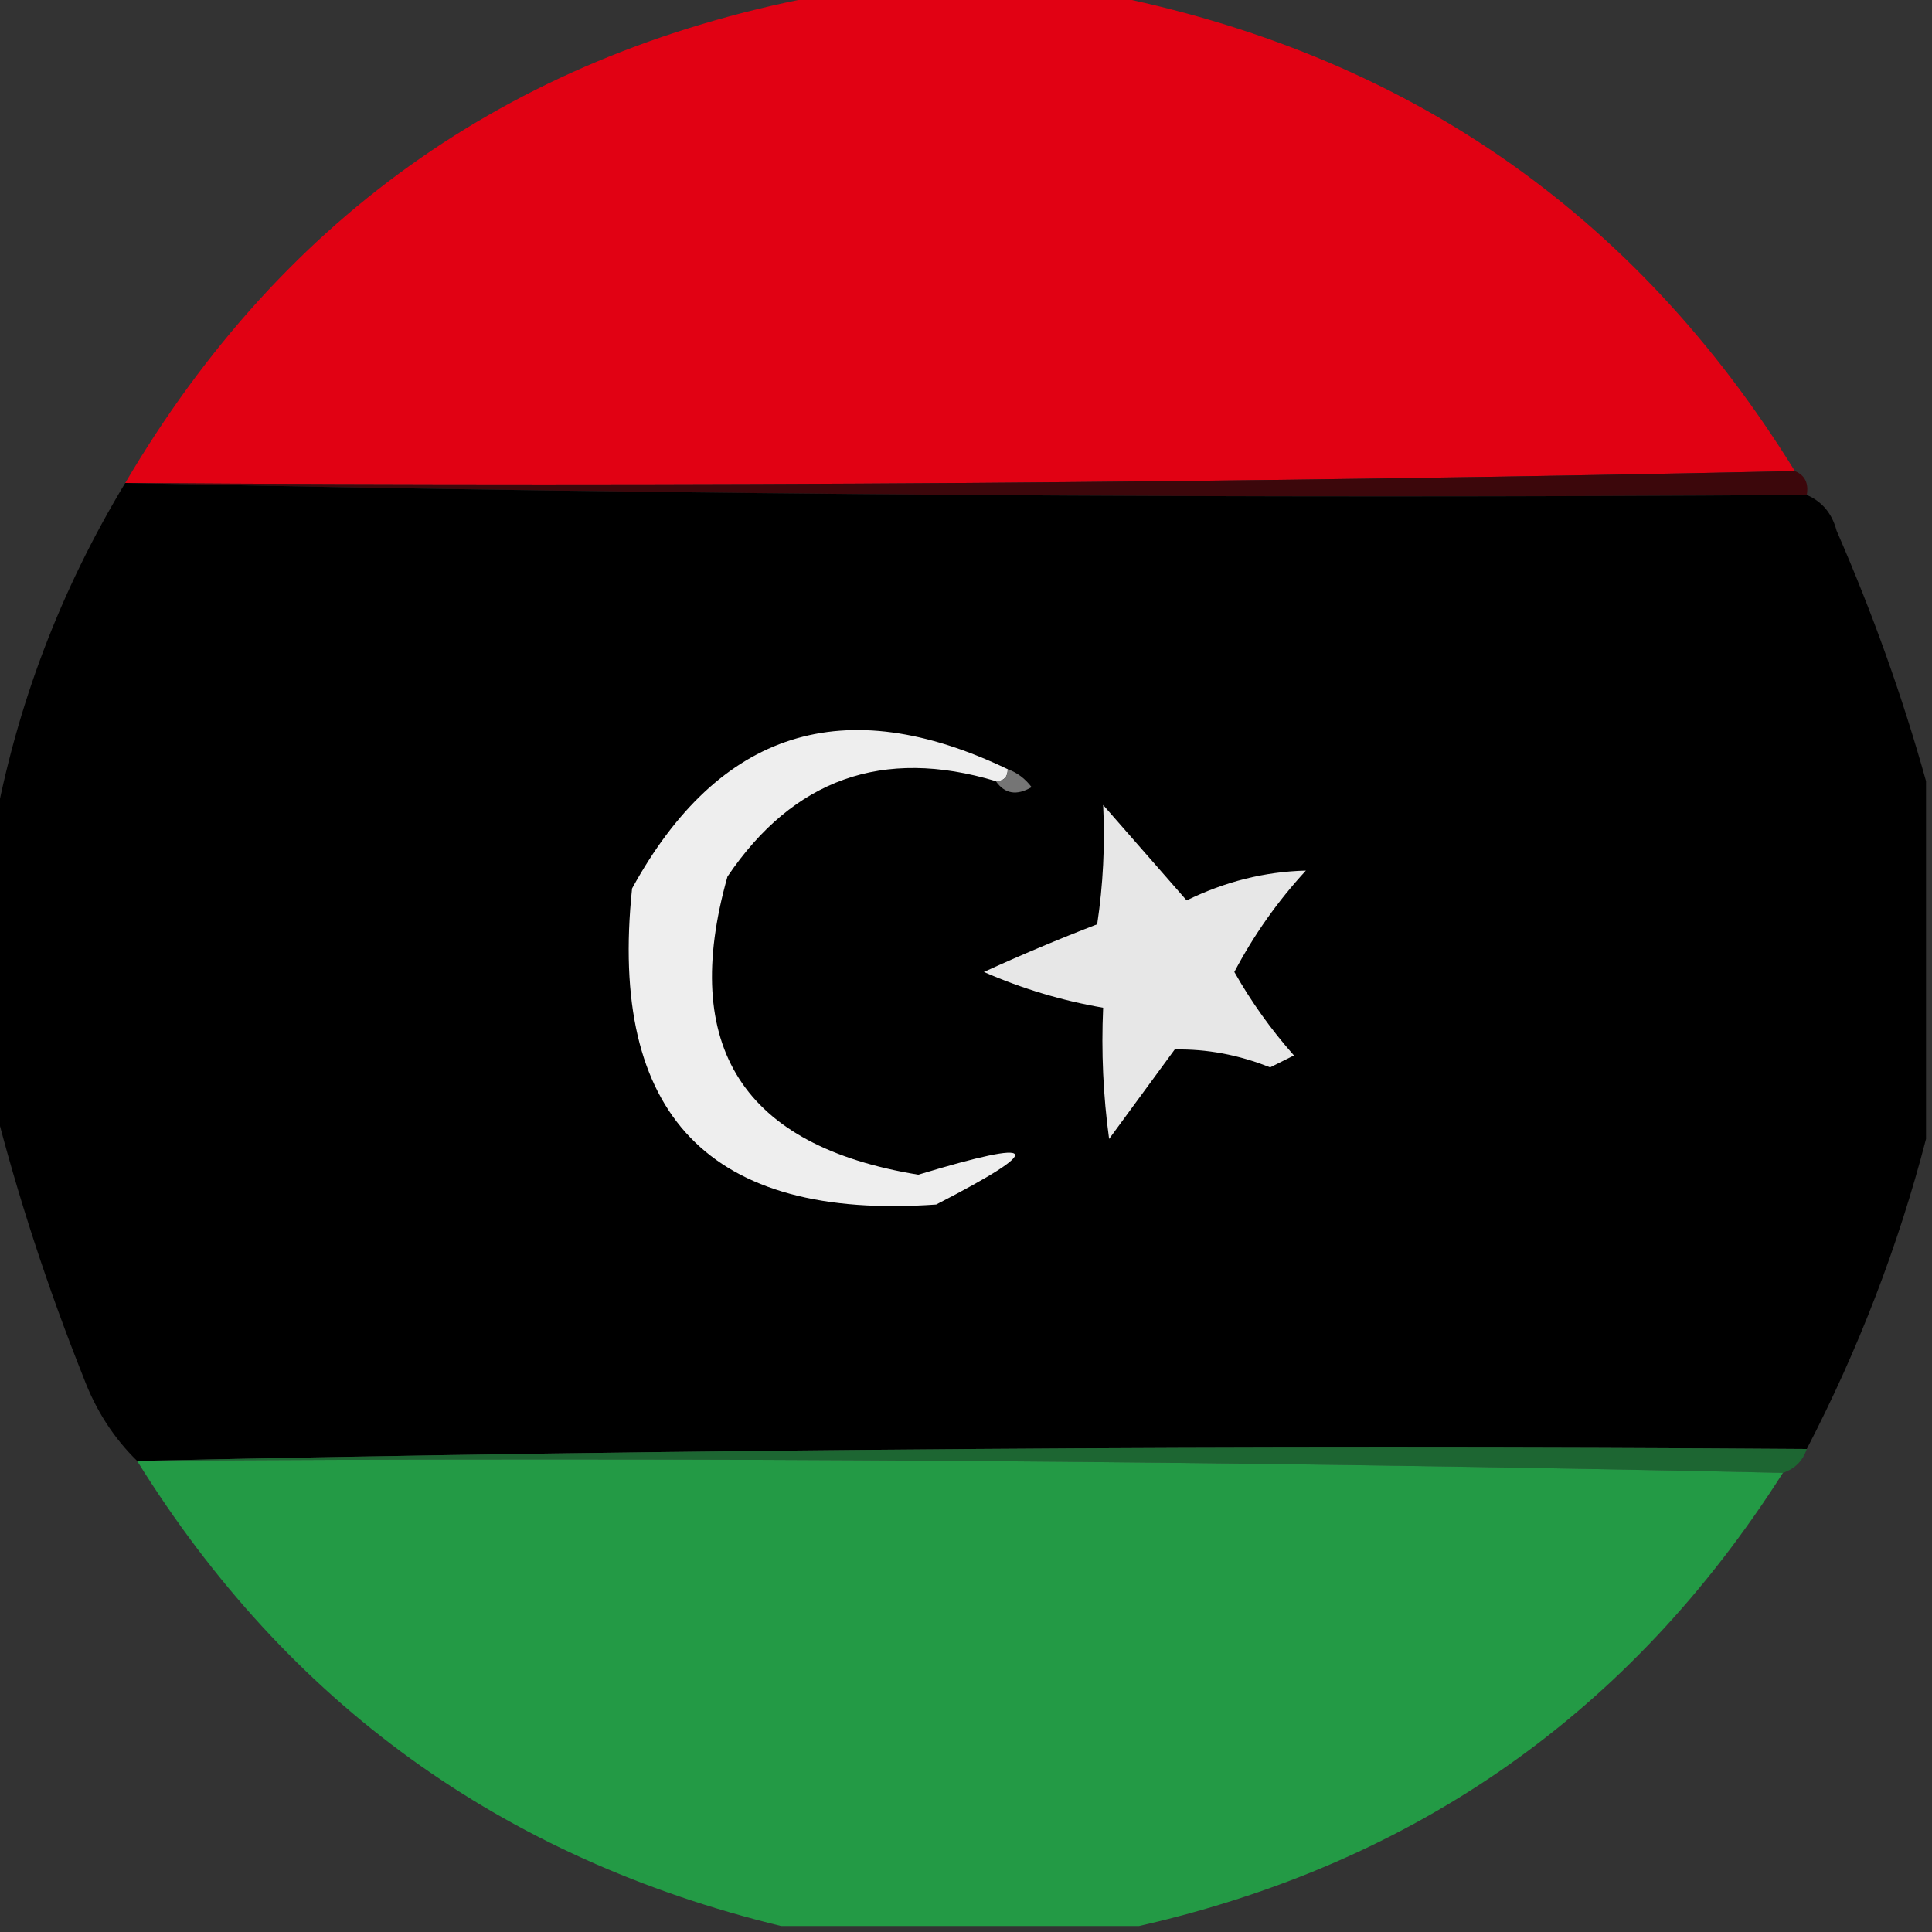 <?xml version="1.0" encoding="UTF-8"?>
<!DOCTYPE svg PUBLIC "-//W3C//DTD SVG 1.1//EN" "http://www.w3.org/Graphics/SVG/1.1/DTD/svg11.dtd">
<svg xmlns="http://www.w3.org/2000/svg" version="1.1" width="162px" height="162px" style="shape-rendering:geometricPrecision; text-rendering:geometricPrecision; image-rendering:optimizeQuality; fill-rule:evenodd; clip-rule:evenodd" xmlns:xlink="http://www.w3.org/1999/xlink">
<rect width="100%" height="100%" fill="#333333" stroke="none"/>
<g><path style="opacity:0.977" fill="#e50013" d="M 69.5,-0.5 C 77.167,-0.5 84.833,-0.5 92.5,-0.5C 117.737,4.438 137.07,17.772 150.5,39.5C 104.003,40.499 57.336,40.832 10.5,40.5C 23.829,17.856 43.496,4.19 69.5,-0.5 Z"/></g>
<g><path style="opacity:1" fill="#3c070b" d="M 150.5,39.5 C 151.338,39.842 151.672,40.508 151.5,41.5C 104.33,41.832 57.33,41.499 10.5,40.5C 57.336,40.832 104.003,40.499 150.5,39.5 Z"/></g>
<g><path style="opacity:0.989" fill="#010101" d="M 10.5,40.5 C 57.33,41.499 104.33,41.832 151.5,41.5C 152.79,42.058 153.623,43.058 154,44.5C 157.03,51.431 159.53,58.431 161.5,65.5C 161.5,75.5 161.5,85.5 161.5,95.5C 159.176,104.461 155.842,113.127 151.5,121.5C 104.664,121.168 57.997,121.501 11.5,122.5C 9.526,120.572 8.026,118.239 7,115.5C 3.96,107.881 1.46,100.215 -0.5,92.5C -0.5,84.833 -0.5,77.167 -0.5,69.5C 1.383,59.189 5.049,49.522 10.5,40.5 Z"/></g>
<g><path style="opacity:1" fill="#eeeeee" d="M 84.5,64.5 C 84.5,65.167 84.167,65.5 83.5,65.5C 74.029,62.653 66.529,65.32 61,73.5C 56.97,87.767 62.304,96.1 77,98.5C 87.298,95.381 87.798,96.214 78.5,101C 59.508,102.34 51.008,93.507 53,74.5C 60.28,61.241 70.78,57.907 84.5,64.5 Z"/></g>
<g><path style="opacity:1" fill="#757575" d="M 84.5,64.5 C 85.289,64.783 85.956,65.283 86.5,66C 85.251,66.74 84.251,66.573 83.5,65.5C 84.167,65.5 84.5,65.167 84.5,64.5 Z"/></g>
<g><path style="opacity:1" fill="#e7e7e7" d="M 92.5,67.5 C 94.811,70.147 97.144,72.814 99.5,75.5C 102.723,73.92 106.056,73.087 109.5,73C 107.131,75.57 105.131,78.404 103.5,81.5C 104.921,84.009 106.588,86.343 108.5,88.5C 107.833,88.833 107.167,89.167 106.5,89.5C 103.869,88.447 101.202,87.947 98.5,88C 96.667,90.5 94.833,93 93,95.5C 92.501,91.848 92.335,88.182 92.5,84.5C 89.055,83.907 85.721,82.907 82.5,81.5C 85.633,80.067 88.8,78.734 92,77.5C 92.498,74.183 92.665,70.85 92.5,67.5 Z"/></g>
<g><path style="opacity:1" fill="#1d6632" d="M 11.5,122.5 C 57.997,121.501 104.664,121.168 151.5,121.5C 151.167,122.5 150.5,123.167 149.5,123.5C 103.67,122.501 57.67,122.168 11.5,122.5 Z"/></g>
<g><path style="opacity:0.973" fill="#239d46" d="M 11.5,122.5 C 57.67,122.168 103.67,122.501 149.5,123.5C 136.751,143.548 118.751,156.215 95.5,161.5C 85.5,161.5 75.5,161.5 65.5,161.5C 42.116,155.821 24.116,142.821 11.5,122.5 Z"/></g>
</svg>
